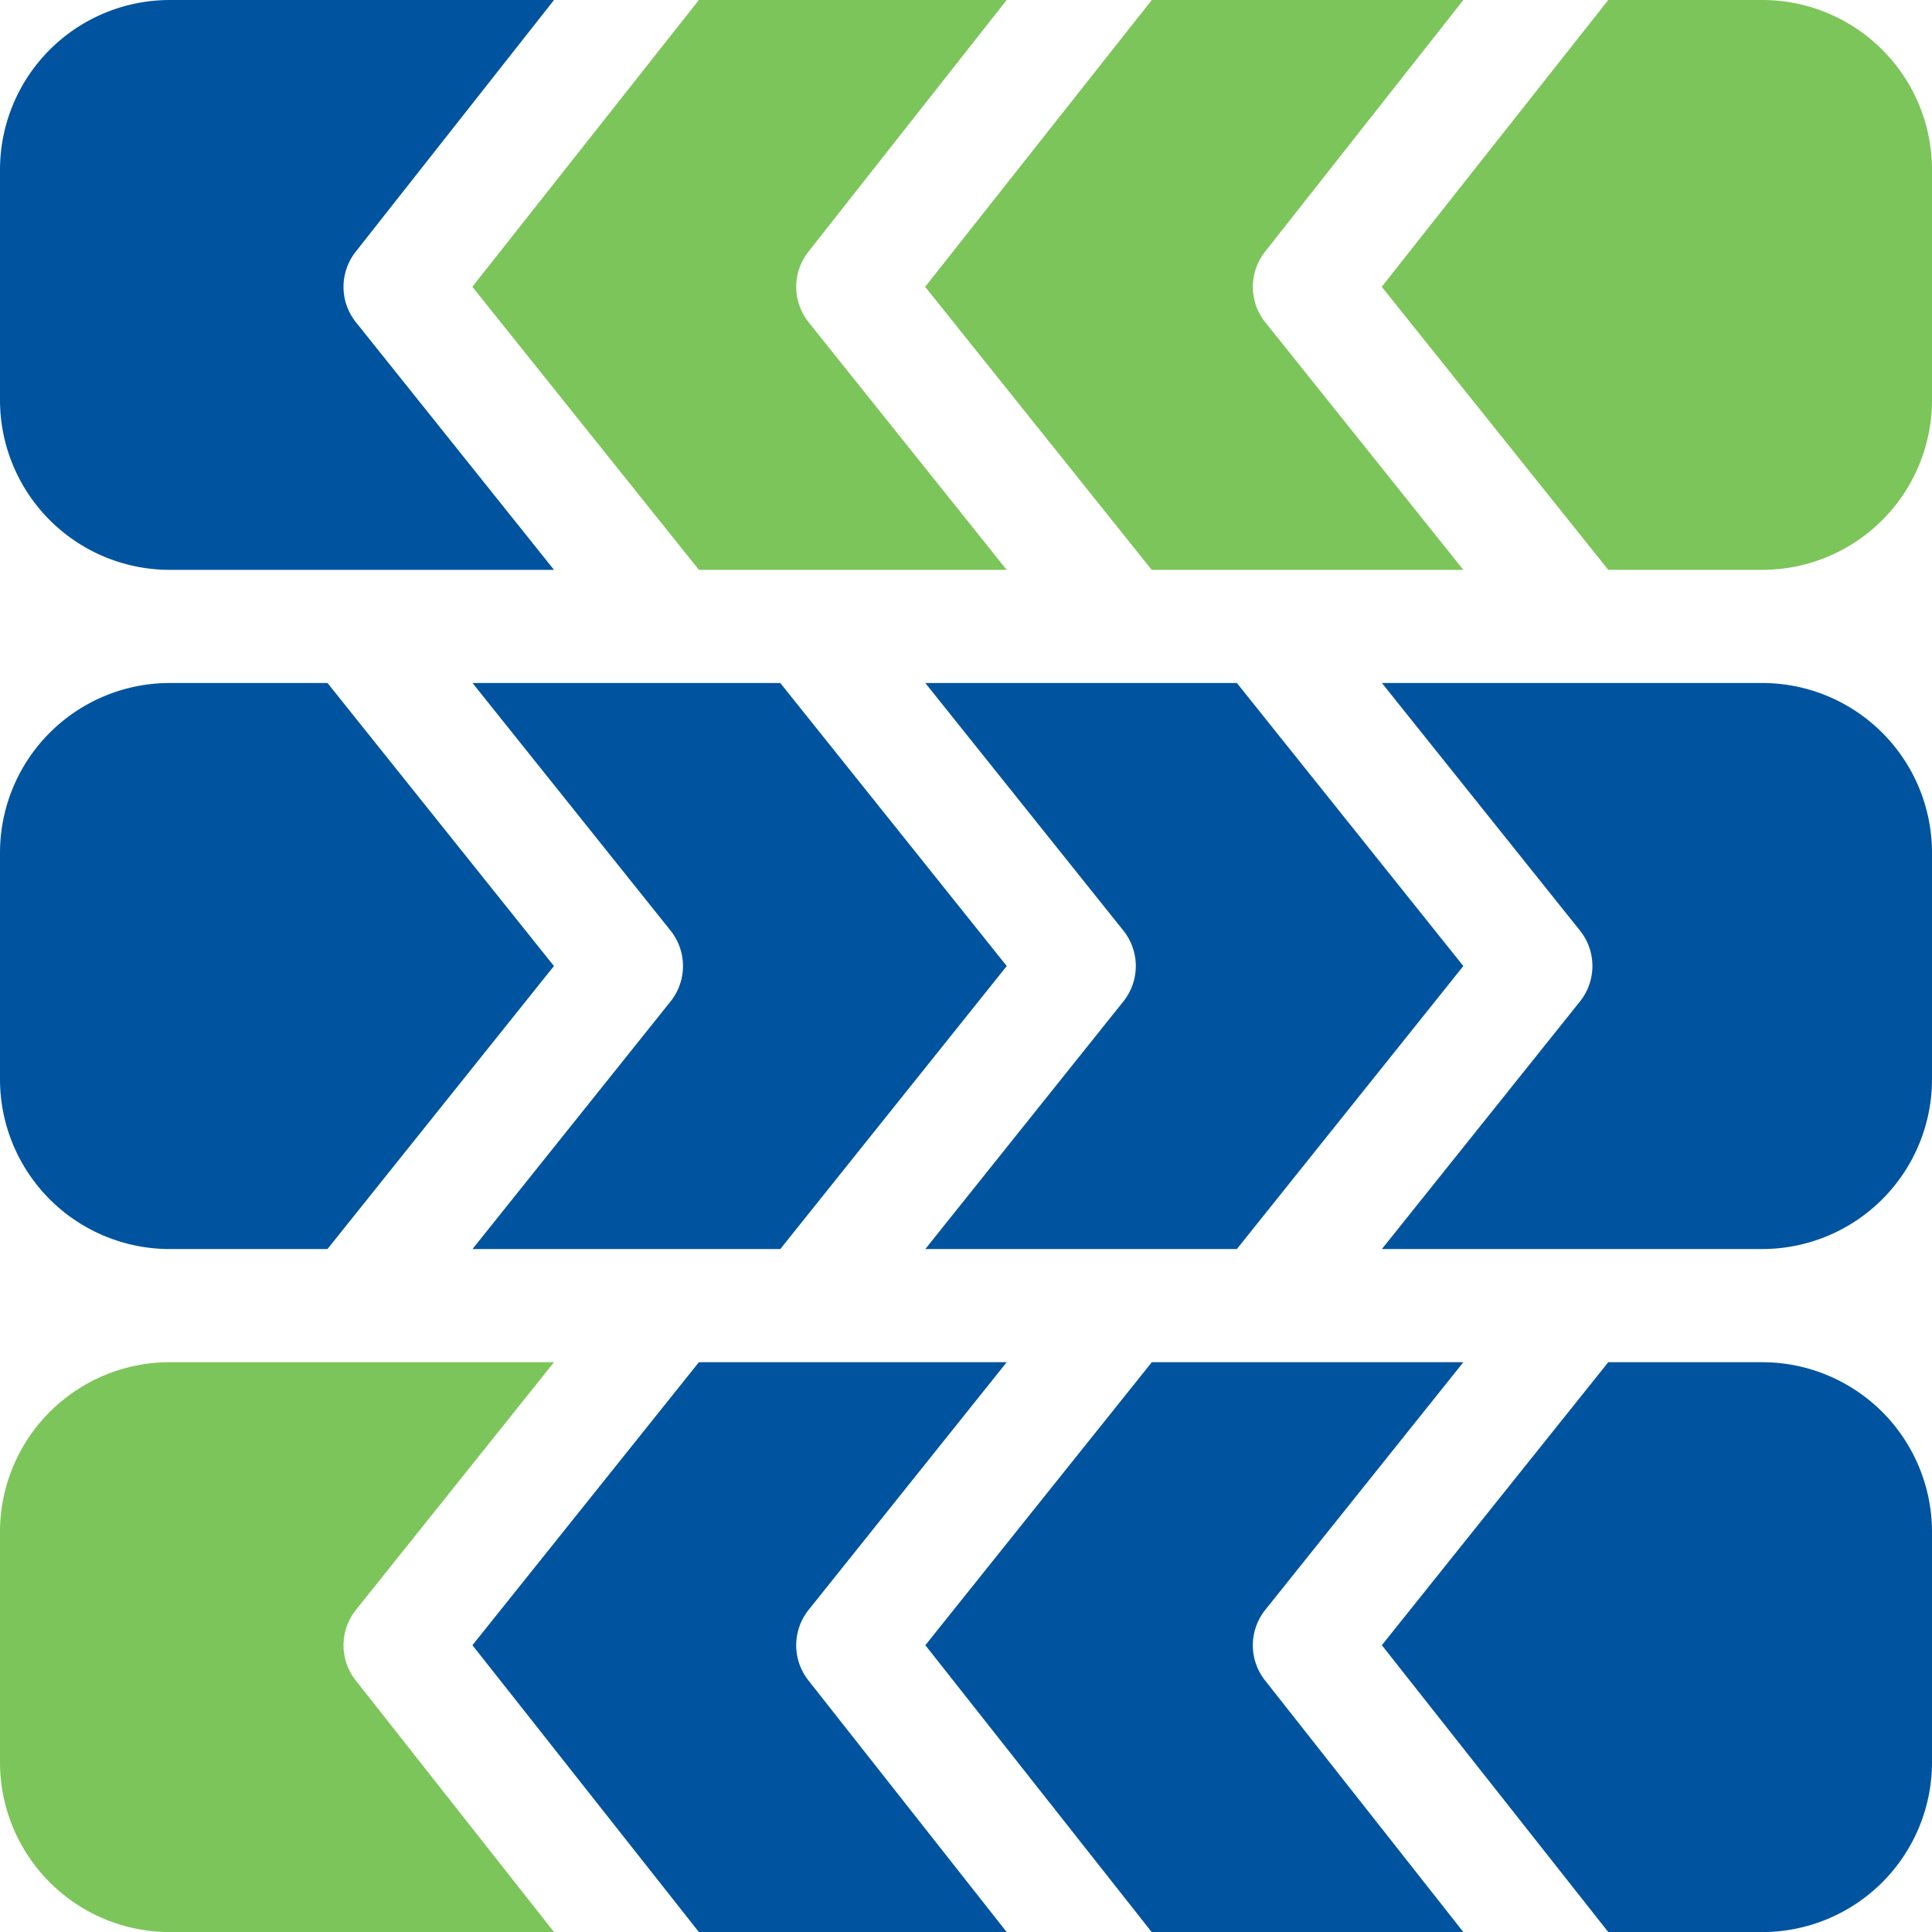<svg xmlns="http://www.w3.org/2000/svg" width="61.026" height="61.026" viewBox="0 0 61.026 61.026">
  <g id="tires" transform="translate(0)">
    <path id="Path_19" data-name="Path 19" d="M132.356,379h9.722l-6.257-7.941a1.791,1.791,0,0,1,0-2.235L142.079,361h-9.723l-7.153,8.939Zm0,0" transform="translate(-110.28 -317.972)" fill="#00549f"/>
    <path id="Path_20" data-name="Path 20" d="M262.2,361h-9.841l-7.153,8.939L252.355,379H262.2l-6.258-7.941a1.791,1.791,0,0,1,0-2.235Zm0,0" transform="translate(-215.977 -317.972)" fill="#00549f"/>
    <path id="Path_21" data-name="Path 21" d="M5.364,379H17.5l-6.258-7.941a1.791,1.791,0,0,1,0-2.235L17.5,361H5.364A5.364,5.364,0,0,0,0,366.364v7.271A5.364,5.364,0,0,0,5.364,379Zm0,0" transform="translate(0 -317.972)" fill="#7cc55a"/>
    <path id="Path_22" data-name="Path 22" d="M383.581,366.364A5.364,5.364,0,0,0,378.217,361h-4.862l-7.152,8.939L373.356,379h4.861a5.364,5.364,0,0,0,5.364-5.364Zm0,0" transform="translate(-322.555 -317.972)" fill="#00549f"/>
    <path id="Path_23" data-name="Path 23" d="M125.2,9.059,132.356,18h9.722l-6.257-7.822a1.791,1.791,0,0,1,0-2.235L142.078,0h-9.723Zm0,0" transform="translate(-110.28)" fill="#7cc55a"/>
    <path id="Path_24" data-name="Path 24" d="M262.2,0h-9.841L245.2,9.059,252.355,18H262.2l-6.258-7.822a1.791,1.791,0,0,1,0-2.235Zm0,0" transform="translate(-215.977)" fill="#7cc55a"/>
    <path id="Path_25" data-name="Path 25" d="M5.364,18H17.5l-6.258-7.822a1.791,1.791,0,0,1,0-2.235L17.5,0H5.364A5.364,5.364,0,0,0,0,5.364v7.271A5.364,5.364,0,0,0,5.364,18Zm0,0" transform="translate(0)" fill="#00549f"/>
    <path id="Path_26" data-name="Path 26" d="M383.581,5.364A5.364,5.364,0,0,0,378.217,0h-4.862L366.2,9.059,373.356,18h4.861a5.364,5.364,0,0,0,5.364-5.364Zm0,0" transform="translate(-322.555)" fill="#7cc55a"/>
    <path id="Path_27" data-name="Path 27" d="M255.056,181h-9.842l6.258,7.822a1.791,1.791,0,0,1,0,2.235l-6.257,7.822h9.841l7.153-8.939Zm0,0" transform="translate(-215.987 -159.426)" fill="#00549f"/>
    <path id="Path_28" data-name="Path 28" d="M125.219,198.879h9.723l7.152-8.939L134.941,181h-9.722l6.257,7.822a1.791,1.791,0,0,1,0,2.235Zm0,0" transform="translate(-110.294 -159.426)" fill="#00549f"/>
    <path id="Path_29" data-name="Path 29" d="M383.591,186.364A5.364,5.364,0,0,0,378.228,181H366.215l6.258,7.822a1.791,1.791,0,0,1,0,2.235l-6.258,7.822h12.012a5.364,5.364,0,0,0,5.364-5.364Zm0,0" transform="translate(-322.565 -159.426)" fill="#00549f"/>
    <path id="Path_30" data-name="Path 30" d="M5.364,198.879h4.98l7.153-8.939L10.345,181H5.364A5.364,5.364,0,0,0,0,186.364v7.152a5.364,5.364,0,0,0,5.364,5.364Zm0,0" transform="translate(0 -159.426)" fill="#00549f"/>
  </g>
</svg>
